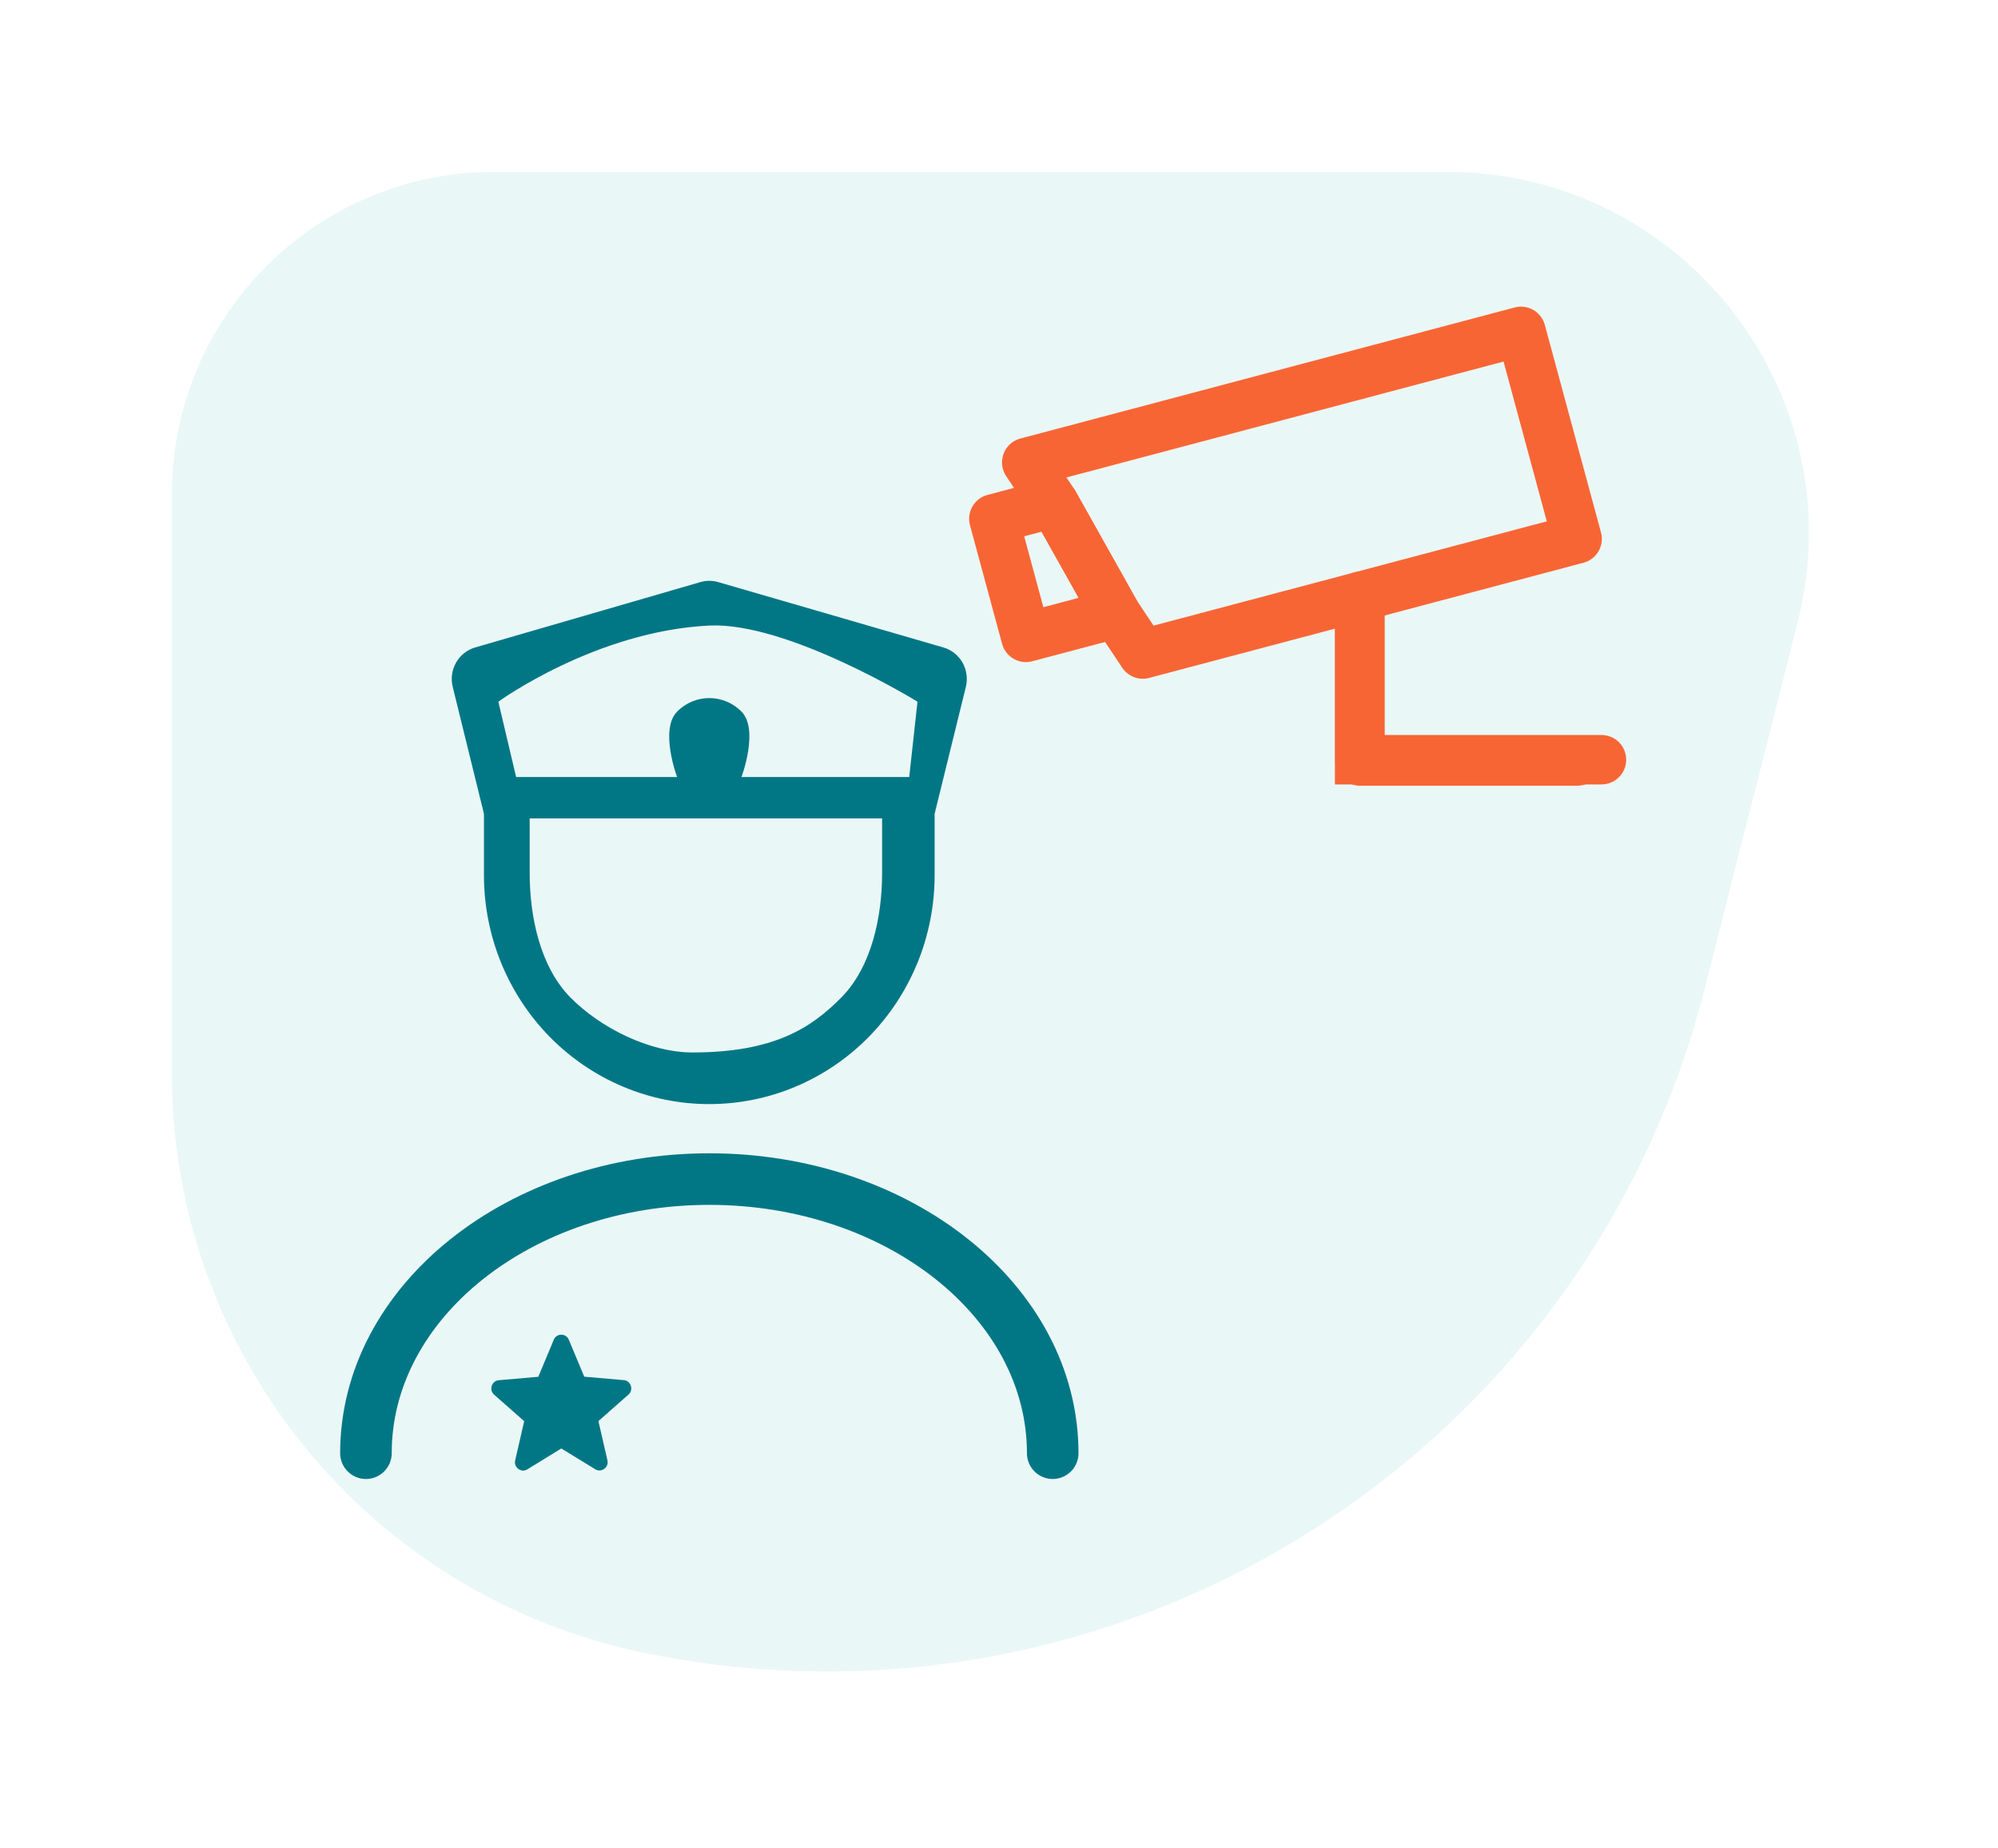 <svg width="93" height="86" viewBox="0 0 93 86" fill="none" xmlns="http://www.w3.org/2000/svg">
  <g filter="url(#filter0_d_4200_14874)">
    <path d="M8 21C8 12.716 14.716 6 23 6H67.365C78.339 6 86.376 16.334 83.675 26.969L79.354 43.987C73.81 65.822 52.085 79.447 30.014 74.93C17.201 72.308 8 61.034 8 47.955V21Z" fill="#EAF7F7"/>
  </g>
  <g clip-path="url(#clip0_4200_14874)">
    <path d="M22.114 30.134L32.603 27.09C32.872 27.012 33.158 27.012 33.427 27.09L43.916 30.134C44.289 30.243 44.607 30.494 44.801 30.836C44.995 31.178 45.051 31.583 44.958 31.965L43.504 37.873V40.73C43.504 42.129 43.233 43.515 42.706 44.808C42.178 46.1 41.406 47.275 40.432 48.265C39.458 49.254 38.301 50.039 37.029 50.574C35.756 51.11 34.392 51.385 33.015 51.385C31.637 51.385 30.273 51.11 29.001 50.574C27.728 50.039 26.572 49.254 25.598 48.265C24.624 47.275 23.851 46.1 23.324 44.808C22.797 43.515 22.526 42.129 22.526 40.73V37.873L21.072 31.967C20.978 31.584 21.034 31.179 21.228 30.837C21.423 30.495 21.74 30.243 22.114 30.134ZM33.015 29.114C27.72 29.369 23.196 32.657 23.196 32.657L24.024 36.164L31.517 36.164C31.517 36.164 30.689 33.96 31.517 33.119C32.344 32.279 33.686 32.279 34.513 33.119C35.341 33.96 34.513 36.164 34.513 36.164L42.321 36.164L42.706 32.657C42.706 32.657 36.658 28.938 33.015 29.114ZM32.226 48.982C36.011 48.982 37.761 47.845 39.166 46.418C40.571 44.992 41.056 42.668 41.059 40.65V38.087H24.655V40.65C24.657 42.668 25.143 44.992 26.547 46.418C27.952 47.845 30.239 48.98 32.226 48.982Z" fill="#017785"/>
    <path d="M17.033 67.632C17.033 60.579 24.197 54.875 33.017 54.875C41.836 54.875 49 60.579 49 67.632" stroke="#017785" stroke-width="2.4" stroke-linecap="round" stroke-linejoin="round"/>
    <path d="M26.126 67.412L24.547 68.383C24.258 68.561 23.904 68.298 23.98 67.965L24.399 66.141L23.002 64.911C22.747 64.687 22.884 64.262 23.219 64.235L25.057 64.076L25.776 62.352C25.906 62.039 26.347 62.039 26.477 62.352L27.196 64.072L29.034 64.231C29.369 64.258 29.506 64.683 29.251 64.907L27.854 66.137L28.273 67.961C28.349 68.294 27.995 68.557 27.706 68.379L26.126 67.412Z" fill="#017785"/>
    <path d="M63.302 27.759V31.588V35.418H73.41M46.26 24.145L49.048 23.406L51.937 28.555L47.754 29.664L46.26 24.145Z" stroke="#F86534" stroke-width="2.3" stroke-linecap="round" stroke-linejoin="round"/>
    <path d="M63.285 28.766V35.357H74.543" stroke="#F86534" stroke-width="2.3" stroke-linecap="round"/>
    <path d="M49.048 23.406L51.937 28.554L53.194 30.439L73.41 25.079L70.796 15.422L47.79 21.521L49.048 23.406Z" stroke="#F86534" stroke-width="2.3" stroke-linecap="round" stroke-linejoin="round"/>
  </g>
  <defs>
    <filter id="filter0_d_4200_14874" x="0" y="0" width="92.201" height="85.793" filterUnits="userSpaceOnUse" color-interpolation-filters="sRGB">
      <feFlood flood-opacity="0" result="BackgroundImageFix"/>
      <feColorMatrix in="SourceAlpha" type="matrix" values="0 0 0 0 0 0 0 0 0 0 0 0 0 0 0 0 0 0 127 0" result="hardAlpha"/>
      <feOffset dy="2"/>
      <feGaussianBlur stdDeviation="4"/>
      <feComposite in2="hardAlpha" operator="out"/>
      <feColorMatrix type="matrix" values="0 0 0 0 0.565 0 0 0 0 0.565 0 0 0 0 0.565 0 0 0 0.12 0"/>
      <feBlend mode="normal" in2="BackgroundImageFix" result="effect1_dropShadow_4200_14874"/>
      <feBlend mode="normal" in="SourceGraphic" in2="effect1_dropShadow_4200_14874" result="shape"/>
    </filter>
    <clipPath id="clip0_4200_14874">
      <rect width="61" height="60" fill="white" transform="translate(15 14)"/>
    </clipPath>
  </defs>
</svg>
